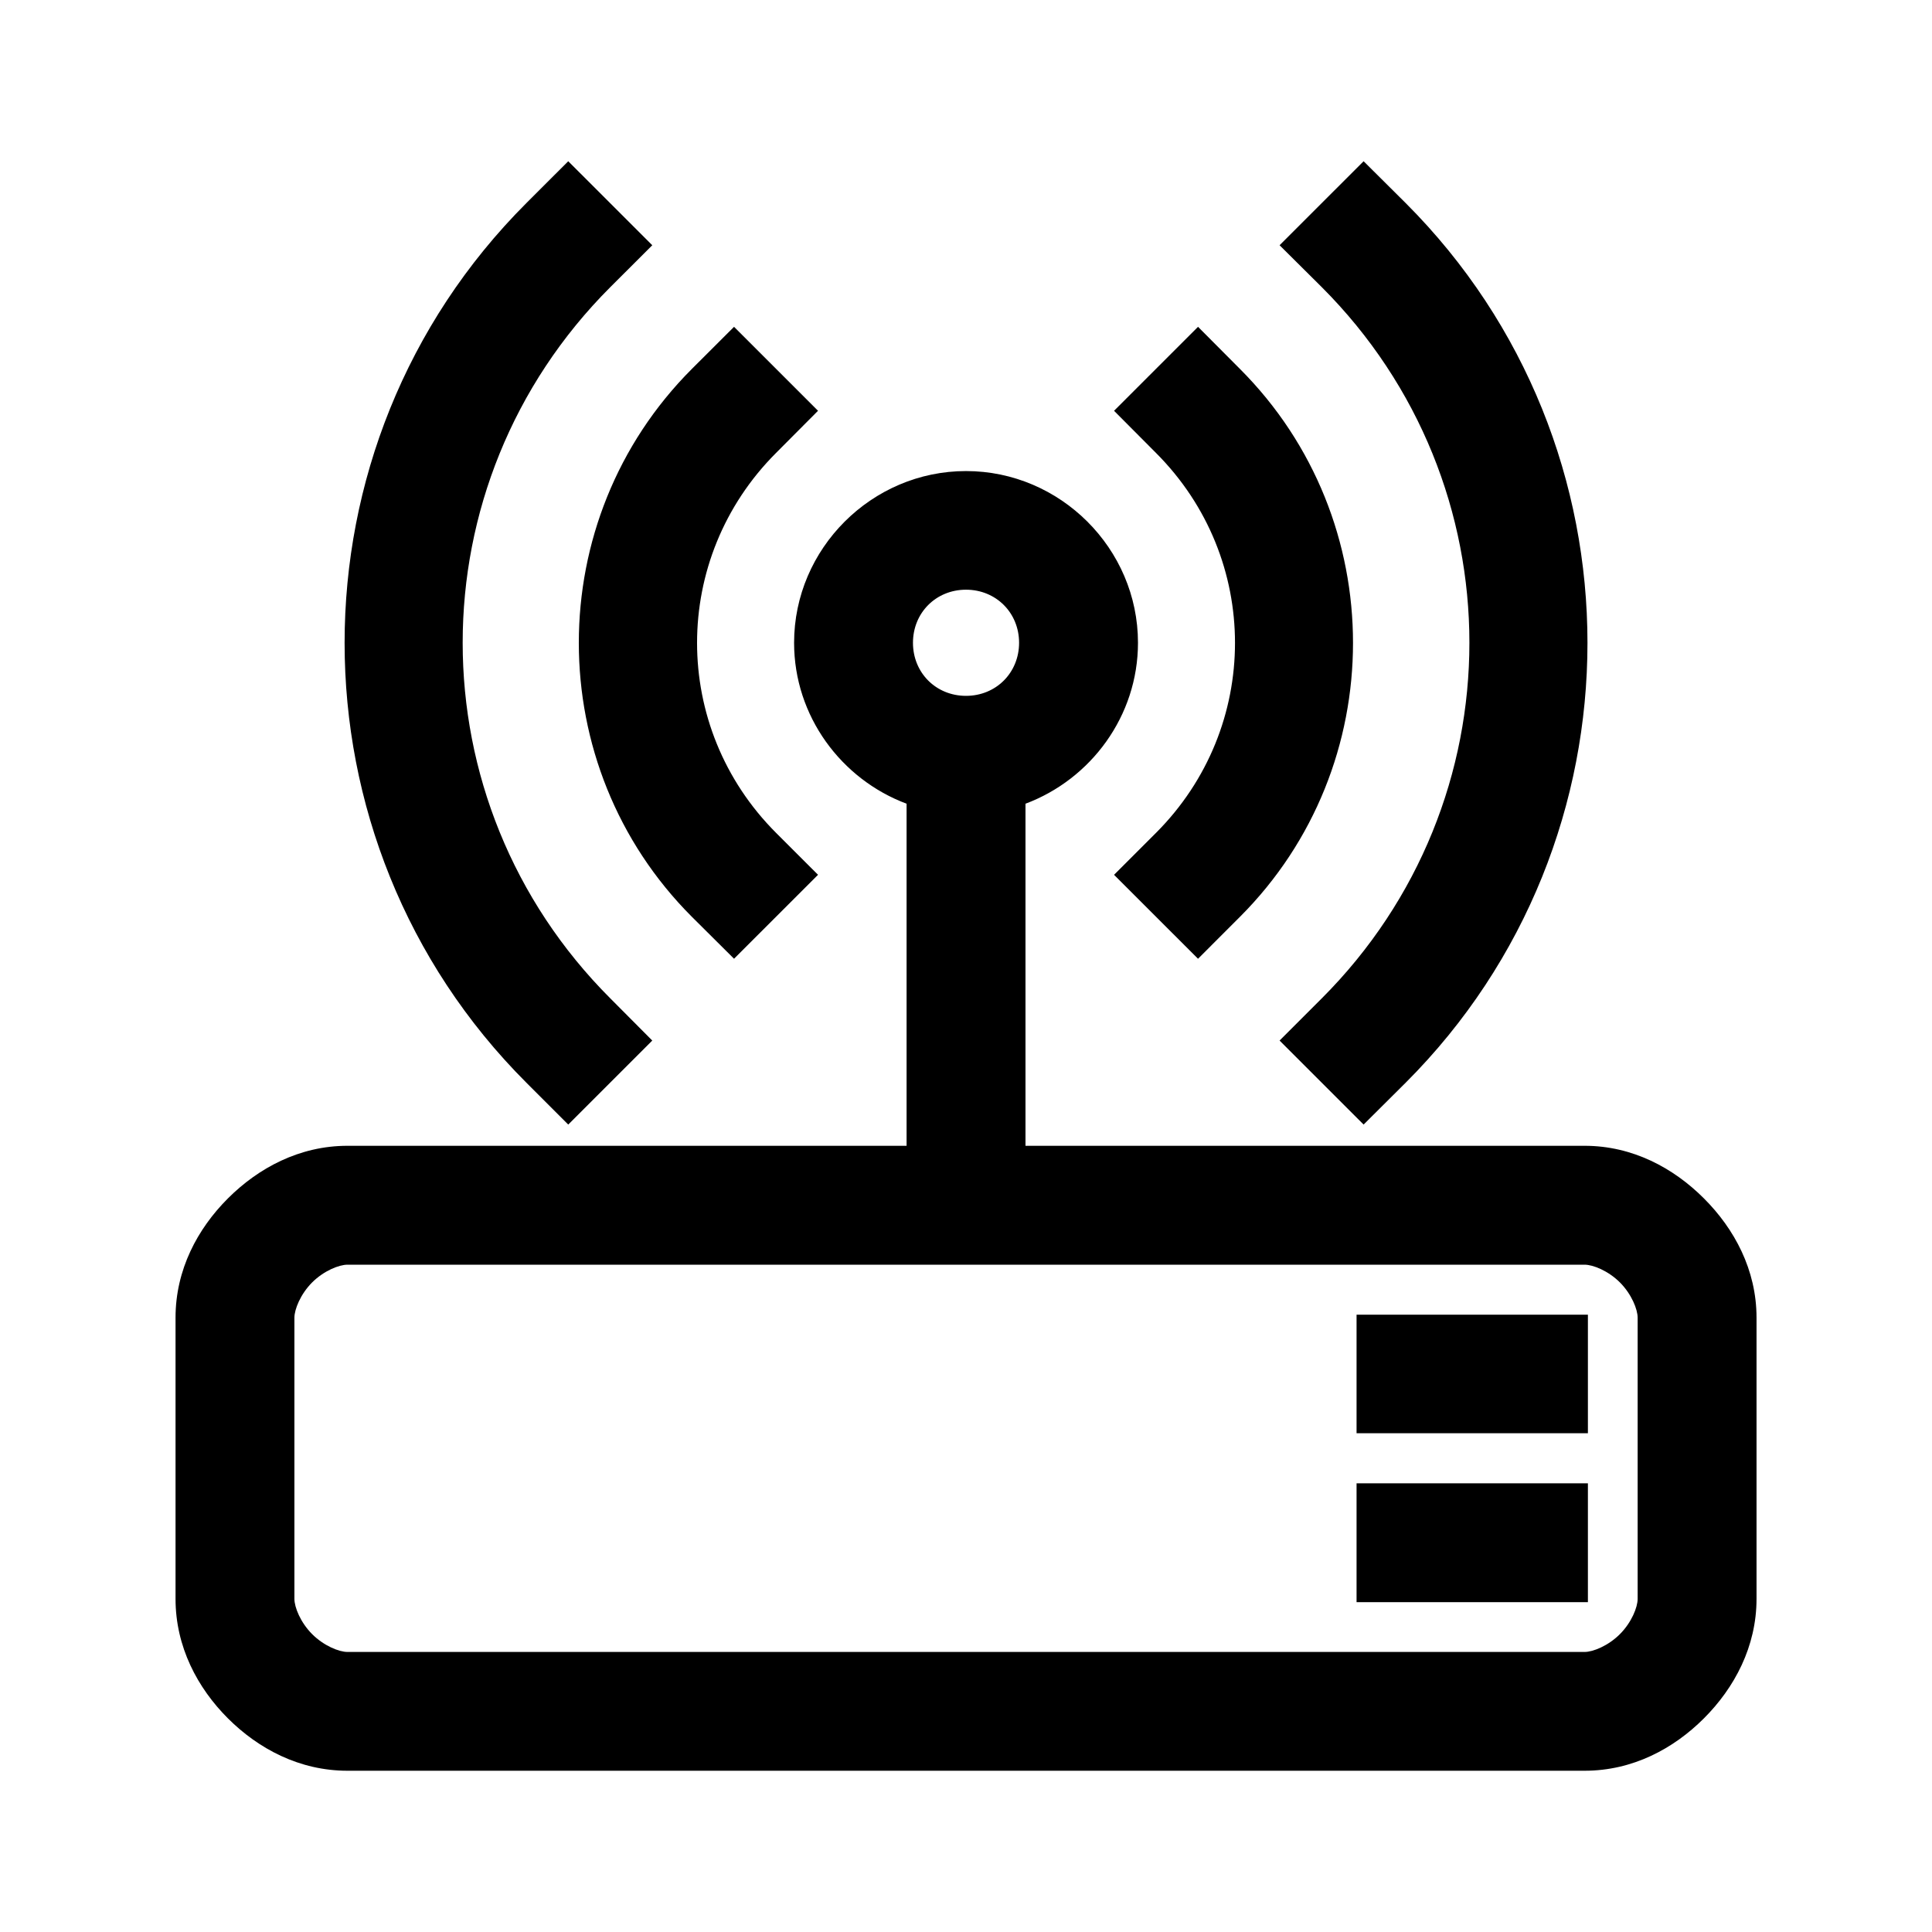 <?xml version="1.0" encoding="UTF-8"?>
<!-- The Best Svg Icon site in the world: iconSvg.co, Visit us! https://iconsvg.co -->
<svg fill="#000000" width="800px" height="800px" version="1.1" viewBox="144 144 512 512" xmlns="http://www.w3.org/2000/svg">
 <path d="m294.59 186.73-11.102 11.098c-64.219 64.223-64.219 168.87 0 233.09l11.102 11.102 22.27-22.262-11.109-11.164c-52.184-52.191-52.184-136.33 0-188.51l11.109-11.09zm210.78 0-22.266 22.262 11.164 11.09c52.184 52.184 52.184 136.32 0 188.51l-11.164 11.164 22.266 22.262 11.16-11.102c64.223-64.219 64.223-168.87 0-233.09zm-166.84 43.879-11.164 11.145c-39.965 39.977-39.965 105.25 0 145.22l11.164 11.102 22.254-22.246-11.109-11.102c-27.93-27.938-27.93-72.777 0-100.71l11.109-11.16zm122.96 0-22.254 22.254 11.105 11.16c27.93 27.93 27.93 72.77 0 100.71l-11.105 11.102 22.254 22.246 11.098-11.102c39.965-39.973 39.965-105.25 0-145.22zm-61.488 38.227c-24.973 0-45.559 20.535-45.559 45.508 0 19.441 12.504 36.172 29.812 42.648v90.656h-148.18c-12.703 0-23.605 5.879-31.676 13.941-8.062 8.059-13.879 18.914-13.879 31.613v74.508c0 12.699 5.816 23.609 13.879 31.672 8.07 8.059 18.973 13.883 31.676 13.883h327.87c12.699 0 23.555-5.824 31.613-13.883 8.062-8.062 13.941-18.973 13.941-31.672v-74.508c0-12.699-5.879-23.555-13.941-31.613-8.059-8.062-18.914-13.941-31.613-13.941h-148.18v-90.656c17.312-6.477 29.812-23.207 29.812-42.648 0-24.973-20.602-45.508-45.57-45.508zm0 31.441c7.949 0 14.066 6.113 14.066 14.066 0 7.957-6.117 14.066-14.066 14.066-7.953 0-14.055-6.109-14.055-14.066 0-7.953 6.102-14.066 14.055-14.066zm-163.93 178.88h327.87c2.203 0 6.234 1.59 9.352 4.699 3.109 3.117 4.699 7.148 4.699 9.352v74.508c0 2.207-1.59 6.227-4.699 9.344-3.117 3.117-7.148 4.723-9.352 4.723h-327.87c-2.203 0-6.234-1.605-9.352-4.723-3.109-3.117-4.699-7.137-4.699-9.344v-74.508c0-2.203 1.59-6.234 4.699-9.352 3.117-3.109 7.148-4.699 9.352-4.699zm267.43 13.246v31.426h61.309v-31.426zm0 44.684v31.504h61.309v-31.504z"/>
</svg>